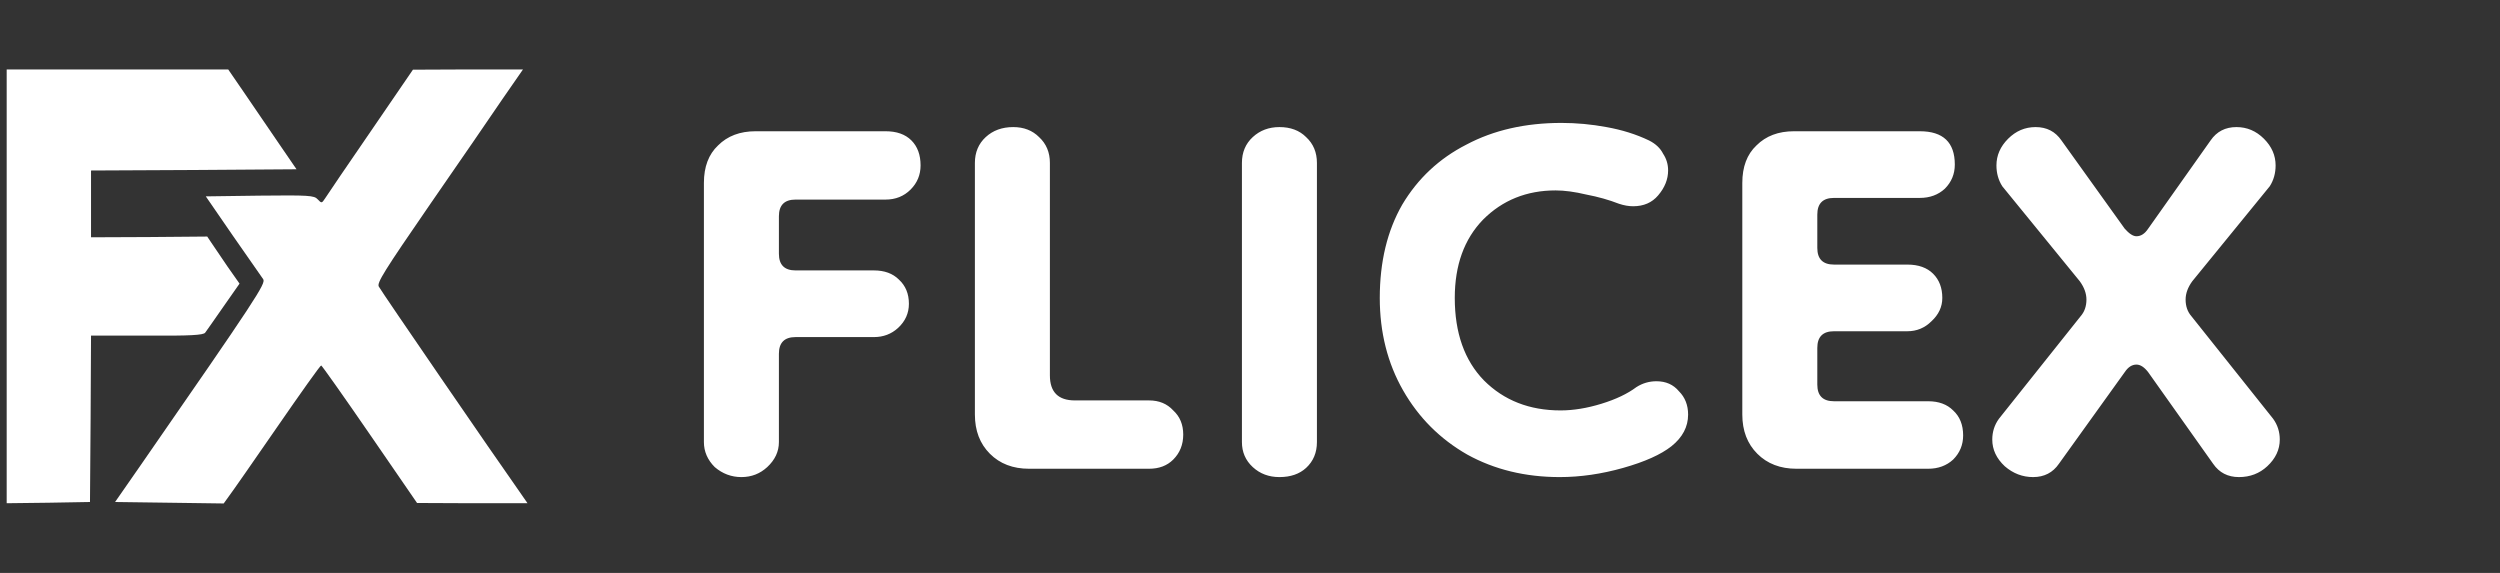 <svg width="144" height="33" viewBox="0 0 144 33" fill="none" xmlns="http://www.w3.org/2000/svg">
<rect x="0" y="0" width="144" height="33" fill="#333333" stroke="none"/>
<path d="M0.385 16.493V28.986L2.79 28.957L5.183 28.915L5.219 24.116L5.243 19.332H8.465C10.965 19.346 11.712 19.304 11.818 19.162C11.889 19.062 12.375 18.381 12.873 17.657L13.797 16.337L13.098 15.343C12.719 14.789 12.304 14.179 12.174 13.98L11.937 13.625L8.584 13.654L5.243 13.668V11.737V9.821L11.167 9.792L17.079 9.75L16.048 8.245C15.48 7.407 14.591 6.115 14.081 5.363L13.145 4H6.771H0.385V16.493Z" fill="white"/>
<path d="M21.356 7.563C20.017 9.508 18.833 11.254 18.726 11.425C18.537 11.709 18.525 11.723 18.299 11.482C18.098 11.254 17.778 11.24 14.958 11.269L11.854 11.311L13.418 13.583C14.283 14.832 15.065 15.953 15.16 16.081C15.326 16.323 14.792 17.146 8.11 26.785L6.629 28.915L9.757 28.957L12.885 29L13.181 28.588C13.347 28.375 14.591 26.587 15.954 24.613C17.316 22.64 18.454 21.036 18.501 21.05C18.537 21.05 19.804 22.839 21.297 25.011L24.022 28.972L27.209 28.986H30.385L29.863 28.233C28.596 26.445 21.937 16.748 21.819 16.507C21.7 16.294 22.115 15.627 24.745 11.808C26.439 9.366 28.335 6.598 28.963 5.675L30.124 4H26.949L23.785 4.014L21.356 7.563Z" fill="white"/>
<path d="M42.705 27.48C42.129 27.48 41.617 27.288 41.169 26.904C40.753 26.488 40.545 26.008 40.545 25.464V10.536C40.545 9.608 40.817 8.888 41.361 8.376C41.905 7.832 42.625 7.56 43.521 7.56H51.009C51.649 7.56 52.145 7.736 52.497 8.088C52.849 8.44 53.025 8.92 53.025 9.528C53.025 10.072 52.833 10.536 52.449 10.92C52.065 11.304 51.585 11.496 51.009 11.496H45.825C45.185 11.496 44.865 11.816 44.865 12.456V14.616C44.865 15.256 45.185 15.576 45.825 15.576H50.337C50.945 15.576 51.425 15.752 51.777 16.104C52.161 16.456 52.353 16.92 52.353 17.496C52.353 18.04 52.145 18.504 51.729 18.888C51.345 19.24 50.881 19.416 50.337 19.416H45.825C45.185 19.416 44.865 19.736 44.865 20.376V25.464C44.865 26.008 44.641 26.488 44.193 26.904C43.777 27.288 43.281 27.48 42.705 27.48ZM59.274 27C58.346 27 57.594 26.712 57.018 26.136C56.442 25.56 56.154 24.808 56.154 23.88V9.384C56.154 8.776 56.362 8.28 56.778 7.896C57.194 7.512 57.722 7.32 58.362 7.32C58.97 7.32 59.466 7.512 59.85 7.896C60.266 8.28 60.474 8.776 60.474 9.384V21.624C60.474 22.584 60.954 23.064 61.914 23.064H66.186C66.762 23.064 67.226 23.256 67.578 23.64C67.962 23.992 68.154 24.456 68.154 25.032C68.154 25.608 67.962 26.088 67.578 26.472C67.226 26.824 66.762 27 66.186 27H59.274ZM73.695 27.48C73.087 27.48 72.575 27.288 72.159 26.904C71.743 26.52 71.535 26.04 71.535 25.464V9.384C71.535 8.776 71.743 8.28 72.159 7.896C72.575 7.512 73.087 7.32 73.695 7.32C74.335 7.32 74.847 7.512 75.231 7.896C75.647 8.28 75.855 8.776 75.855 9.384V25.464C75.855 26.072 75.647 26.568 75.231 26.952C74.847 27.304 74.335 27.48 73.695 27.48ZM96.275 25.704C95.667 26.184 94.739 26.6 93.491 26.952C92.243 27.304 91.027 27.48 89.843 27.48C87.859 27.48 86.083 27.048 84.515 26.184C82.947 25.288 81.715 24.056 80.819 22.488C79.923 20.92 79.475 19.144 79.475 17.16C79.475 15.08 79.907 13.288 80.771 11.784C81.667 10.28 82.899 9.128 84.467 8.328C86.035 7.496 87.859 7.08 89.939 7.08C90.803 7.08 91.667 7.16 92.531 7.32C93.427 7.48 94.243 7.736 94.979 8.088C95.363 8.28 95.635 8.536 95.795 8.856C95.987 9.144 96.083 9.464 96.083 9.816C96.083 10.328 95.891 10.808 95.507 11.256C95.155 11.672 94.675 11.88 94.067 11.88C93.811 11.88 93.539 11.832 93.251 11.736C92.675 11.512 92.051 11.336 91.379 11.208C90.707 11.048 90.115 10.968 89.603 10.968C87.939 10.968 86.547 11.528 85.427 12.648C84.339 13.768 83.795 15.272 83.795 17.16C83.795 19.176 84.355 20.76 85.475 21.912C86.627 23.064 88.099 23.64 89.891 23.64C90.627 23.64 91.411 23.512 92.243 23.256C93.075 23 93.747 22.68 94.259 22.296C94.611 22.072 94.995 21.96 95.411 21.96C95.955 21.96 96.387 22.152 96.707 22.536C97.059 22.888 97.235 23.336 97.235 23.88C97.235 24.584 96.915 25.192 96.275 25.704ZM103.477 27C102.549 27 101.797 26.712 101.221 26.136C100.645 25.56 100.357 24.808 100.357 23.88V10.536C100.357 9.608 100.629 8.888 101.173 8.376C101.717 7.832 102.437 7.56 103.333 7.56H110.581C111.925 7.56 112.597 8.2 112.597 9.48C112.597 10.024 112.405 10.488 112.021 10.872C111.637 11.224 111.157 11.4 110.581 11.4H105.637C104.997 11.4 104.677 11.72 104.677 12.36V14.28C104.677 14.92 104.997 15.24 105.637 15.24H109.861C110.501 15.24 110.997 15.416 111.349 15.768C111.701 16.12 111.877 16.584 111.877 17.16C111.877 17.672 111.669 18.12 111.253 18.504C110.869 18.888 110.405 19.08 109.861 19.08H105.637C104.997 19.08 104.677 19.4 104.677 20.04V22.152C104.677 22.792 104.997 23.112 105.637 23.112H111.061C111.669 23.112 112.149 23.288 112.501 23.64C112.885 23.992 113.077 24.472 113.077 25.08C113.077 25.624 112.885 26.088 112.501 26.472C112.117 26.824 111.637 27 111.061 27H103.477ZM117.107 27.48C116.499 27.48 115.955 27.272 115.475 26.856C114.995 26.408 114.755 25.896 114.755 25.32C114.755 24.872 114.883 24.472 115.139 24.12L119.843 18.216C120.067 17.96 120.179 17.64 120.179 17.256C120.179 16.904 120.051 16.552 119.795 16.2L115.331 10.728C115.107 10.376 114.995 9.976 114.995 9.528C114.995 8.952 115.219 8.44 115.667 7.992C116.115 7.544 116.643 7.32 117.251 7.32C117.891 7.32 118.387 7.576 118.739 8.088L122.387 13.176C122.643 13.464 122.867 13.608 123.059 13.608C123.315 13.608 123.539 13.464 123.731 13.176L127.331 8.088C127.683 7.576 128.179 7.32 128.819 7.32C129.427 7.32 129.955 7.544 130.403 7.992C130.851 8.44 131.075 8.952 131.075 9.528C131.075 9.976 130.963 10.376 130.739 10.728L126.275 16.2C126.019 16.552 125.891 16.904 125.891 17.256C125.891 17.64 126.003 17.96 126.227 18.216L130.931 24.12C131.187 24.472 131.315 24.872 131.315 25.32C131.315 25.896 131.075 26.408 130.595 26.856C130.147 27.272 129.603 27.48 128.963 27.48C128.323 27.48 127.827 27.224 127.475 26.712L123.731 21.432C123.507 21.144 123.283 21 123.059 21C122.803 21 122.579 21.144 122.387 21.432L118.595 26.712C118.243 27.224 117.747 27.48 117.107 27.48Z" fill="white"/>
</svg>
